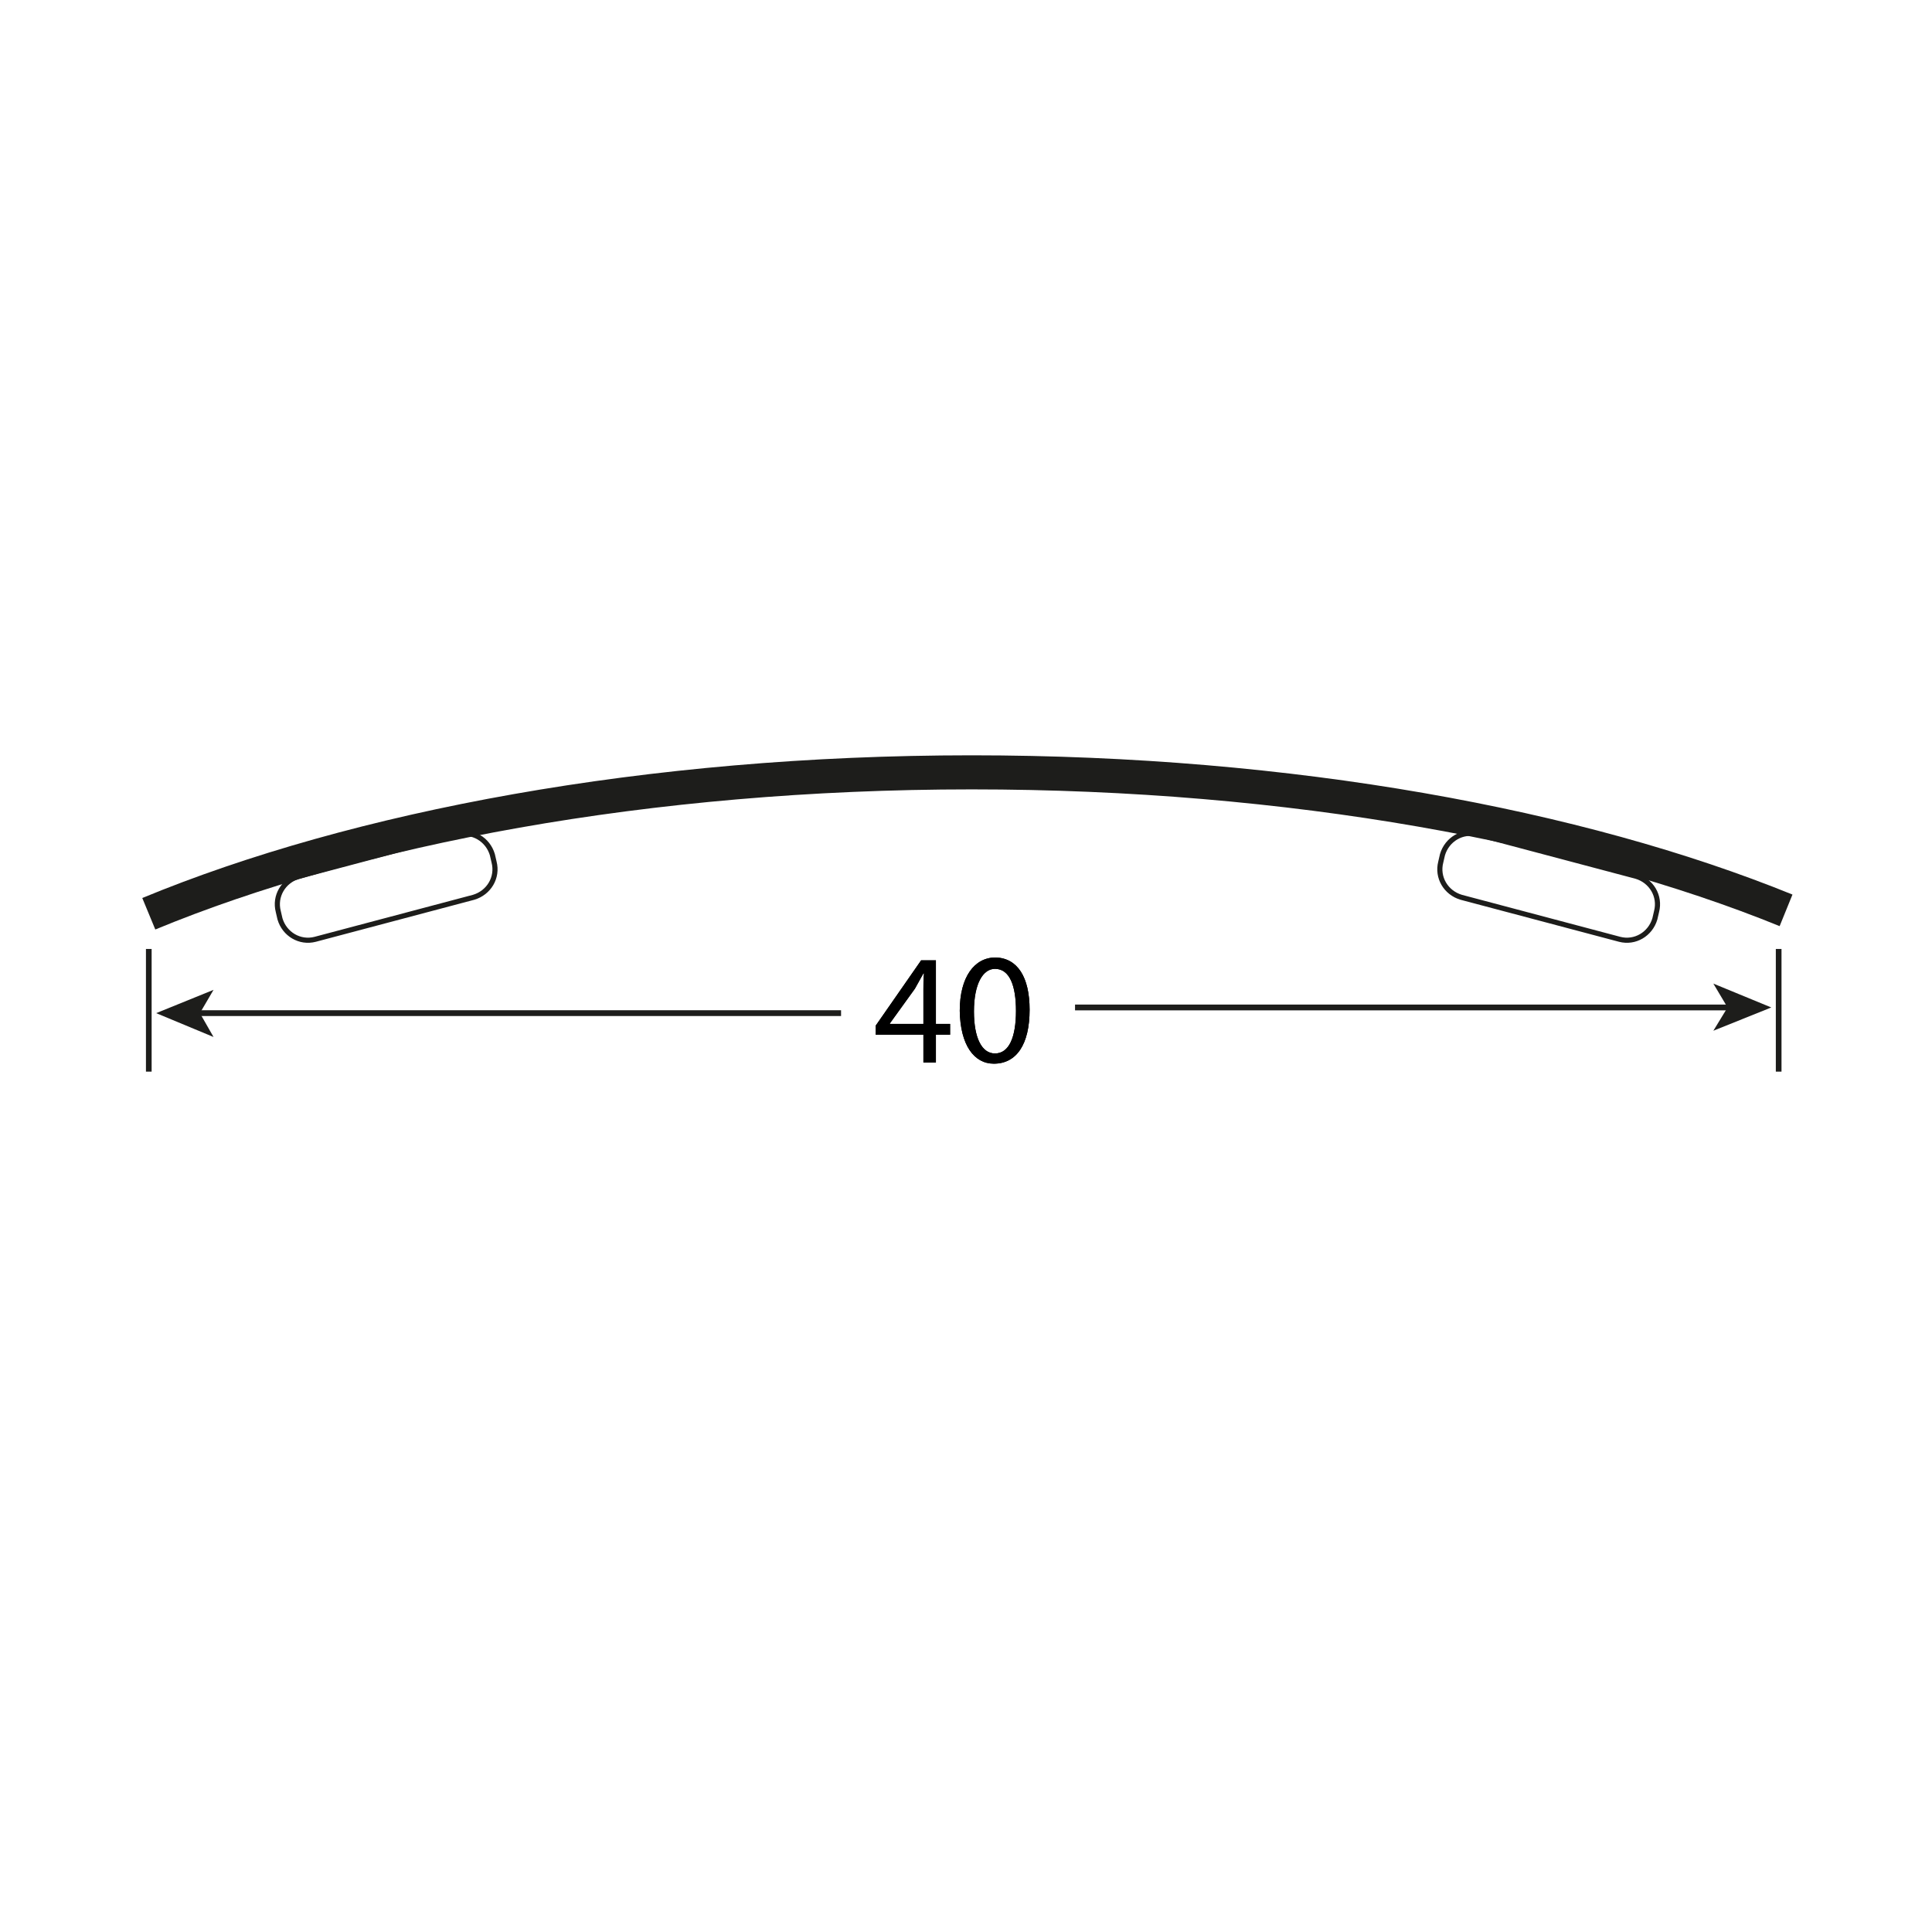 <?xml version="1.0" encoding="utf-8"?>
<!-- Generator: Adobe Illustrator 27.3.1, SVG Export Plug-In . SVG Version: 6.00 Build 0)  -->
<svg version="1.1" id="Calque_1" xmlns="http://www.w3.org/2000/svg" xmlns:xlink="http://www.w3.org/1999/xlink" x="0px" y="0px"
	 viewBox="0 0 340.2 340.2" style="enable-background:new 0 0 340.2 340.2;" xml:space="preserve">
<style type="text/css">
	.Ombre_x0020_portée{fill:none;}
	.Arrondis_x0020_2 pt{fill:#FFFFFF;stroke:#1D1D1B;stroke-miterlimit:10;}
	.Miroir_x0020_dynamique X{fill:none;}
	.Biseau_x0020_adouci{fill:url(#SVGID_1_);}
	.Crépuscule{fill:#FFFFFF;}
	.Feuillage_GS{fill:#FFDD00;}
	.Pompadour_GS{fill-rule:evenodd;clip-rule:evenodd;fill:#51AEE2;}
	.st0{fill:#FFFFFF;}
	.st1{fill:none;stroke:#1D1D1B;stroke-width:1.02;stroke-miterlimit:10;}
	.st2{fill:#1D1D1B;}
	.st3{fill:none;stroke:#1D1D1B;stroke-miterlimit:10;}
	.st4{fill:none;stroke:#1D1D1B;stroke-width:6;stroke-miterlimit:10;}
	.st5{fill:none;stroke:#1D1D1B;stroke-width:0.902;stroke-miterlimit:10;}
</style>
<linearGradient id="SVGID_1_" gradientUnits="userSpaceOnUse" x1="0" y1="0" x2="0.707" y2="0.707">
	<stop  offset="0" style="stop-color:#E6E6EB"/>
	<stop  offset="0.175" style="stop-color:#E2E2E7"/>
	<stop  offset="0.355" style="stop-color:#D6D6DB"/>
	<stop  offset="0.537" style="stop-color:#C2C3C6"/>
	<stop  offset="0.72" style="stop-color:#A5A7A9"/>
	<stop  offset="0.903" style="stop-color:#818485"/>
	<stop  offset="1" style="stop-color:#6B6E6E"/>
</linearGradient>
<rect x="0" class="st0" width="340.2" height="340.2"/>
<g>
	<g>
		<g>
			<line class="st1" x1="34.7" y1="178.4" x2="148.1" y2="178.4"/>
			<g>
				<polygon class="st2" points="27.5,178.4 37.6,182.6 35.2,178.4 37.6,174.3 				"/>
			</g>
		</g>
	</g>
	<line class="st3" x1="26.2" y1="167.1" x2="26.2" y2="188.7"/>
</g>
<g>
	<g>
		<g>
			<line class="st1" x1="304.7" y1="177.4" x2="189.3" y2="177.4"/>
			<g>
				<polygon class="st2" points="311.9,177.4 301.7,173.2 304.2,177.4 301.7,181.5 				"/>
			</g>
		</g>
	</g>
	<line class="st3" x1="313.2" y1="188.7" x2="313.2" y2="167.1"/>
</g>
<g>
	<path d="M162.6,187.1v-4.9h-8.4v-1.6l8-11.5h2.6v11.2h2.5v1.9h-2.5v4.9H162.6z M162.6,180.2v-6c0-0.9,0-1.9,0.1-2.8h-0.1
		c-0.6,1.1-1,1.8-1.5,2.7l-4.4,6.1v0.1H162.6z"/>
	<path d="M181.3,177.8c0,6.1-2.3,9.5-6.3,9.5c-3.5,0-5.9-3.3-6-9.3c0-6,2.6-9.4,6.3-9.4C179.2,168.7,181.3,172.1,181.3,177.8z
		 M171.5,178.1c0,4.7,1.4,7.4,3.7,7.4c2.5,0,3.7-2.9,3.7-7.5c0-4.4-1.1-7.4-3.7-7.4C173.1,170.6,171.5,173.2,171.5,178.1z"/>
</g>
<g>
	<path d="M162.6,187.1v-4.9h-8.4v-1.6l8-11.5h2.6v11.2h2.5v1.9h-2.5v4.9H162.6z M162.6,180.2v-6c0-0.9,0-1.9,0.1-2.8h-0.1
		c-0.6,1.1-1,1.8-1.5,2.7l-4.4,6.1v0.1H162.6z"/>
	<path d="M181.3,177.8c0,6.1-2.3,9.5-6.3,9.5c-3.5,0-5.9-3.3-6-9.3c0-6,2.6-9.4,6.3-9.4C179.2,168.7,181.3,172.1,181.3,177.8z
		 M171.5,178.1c0,4.7,1.4,7.4,3.7,7.4c2.5,0,3.7-2.9,3.7-7.5c0-4.4-1.1-7.4-3.7-7.4C173.1,170.6,171.5,173.2,171.5,178.1z"/>
</g>
<path class="st4" d="M314.5,160.3c-36.4-14.8-87.2-24.3-143.4-24.3c-57,0-108.4,9.8-144.9,24.9"/>
<path class="st5" d="M83.4,158l-27.9,7.4c-2.7,0.7-5.4-0.9-6.2-3.6l-0.3-1.3c-0.7-2.7,0.9-5.4,3.6-6.2l27.9-7.4
	c2.7-0.7,5.4,0.9,6.2,3.6l0.3,1.3C87.7,154.5,86.1,157.2,83.4,158z"/>
<path class="st5" d="M257.3,158l27.9,7.4c2.7,0.7,5.4-0.9,6.2-3.6l0.3-1.3c0.7-2.7-0.9-5.4-3.6-6.2l-27.9-7.4
	c-2.7-0.7-5.4,0.9-6.2,3.6l-0.3,1.3C253,154.5,254.6,157.2,257.3,158z"/>
</svg>
